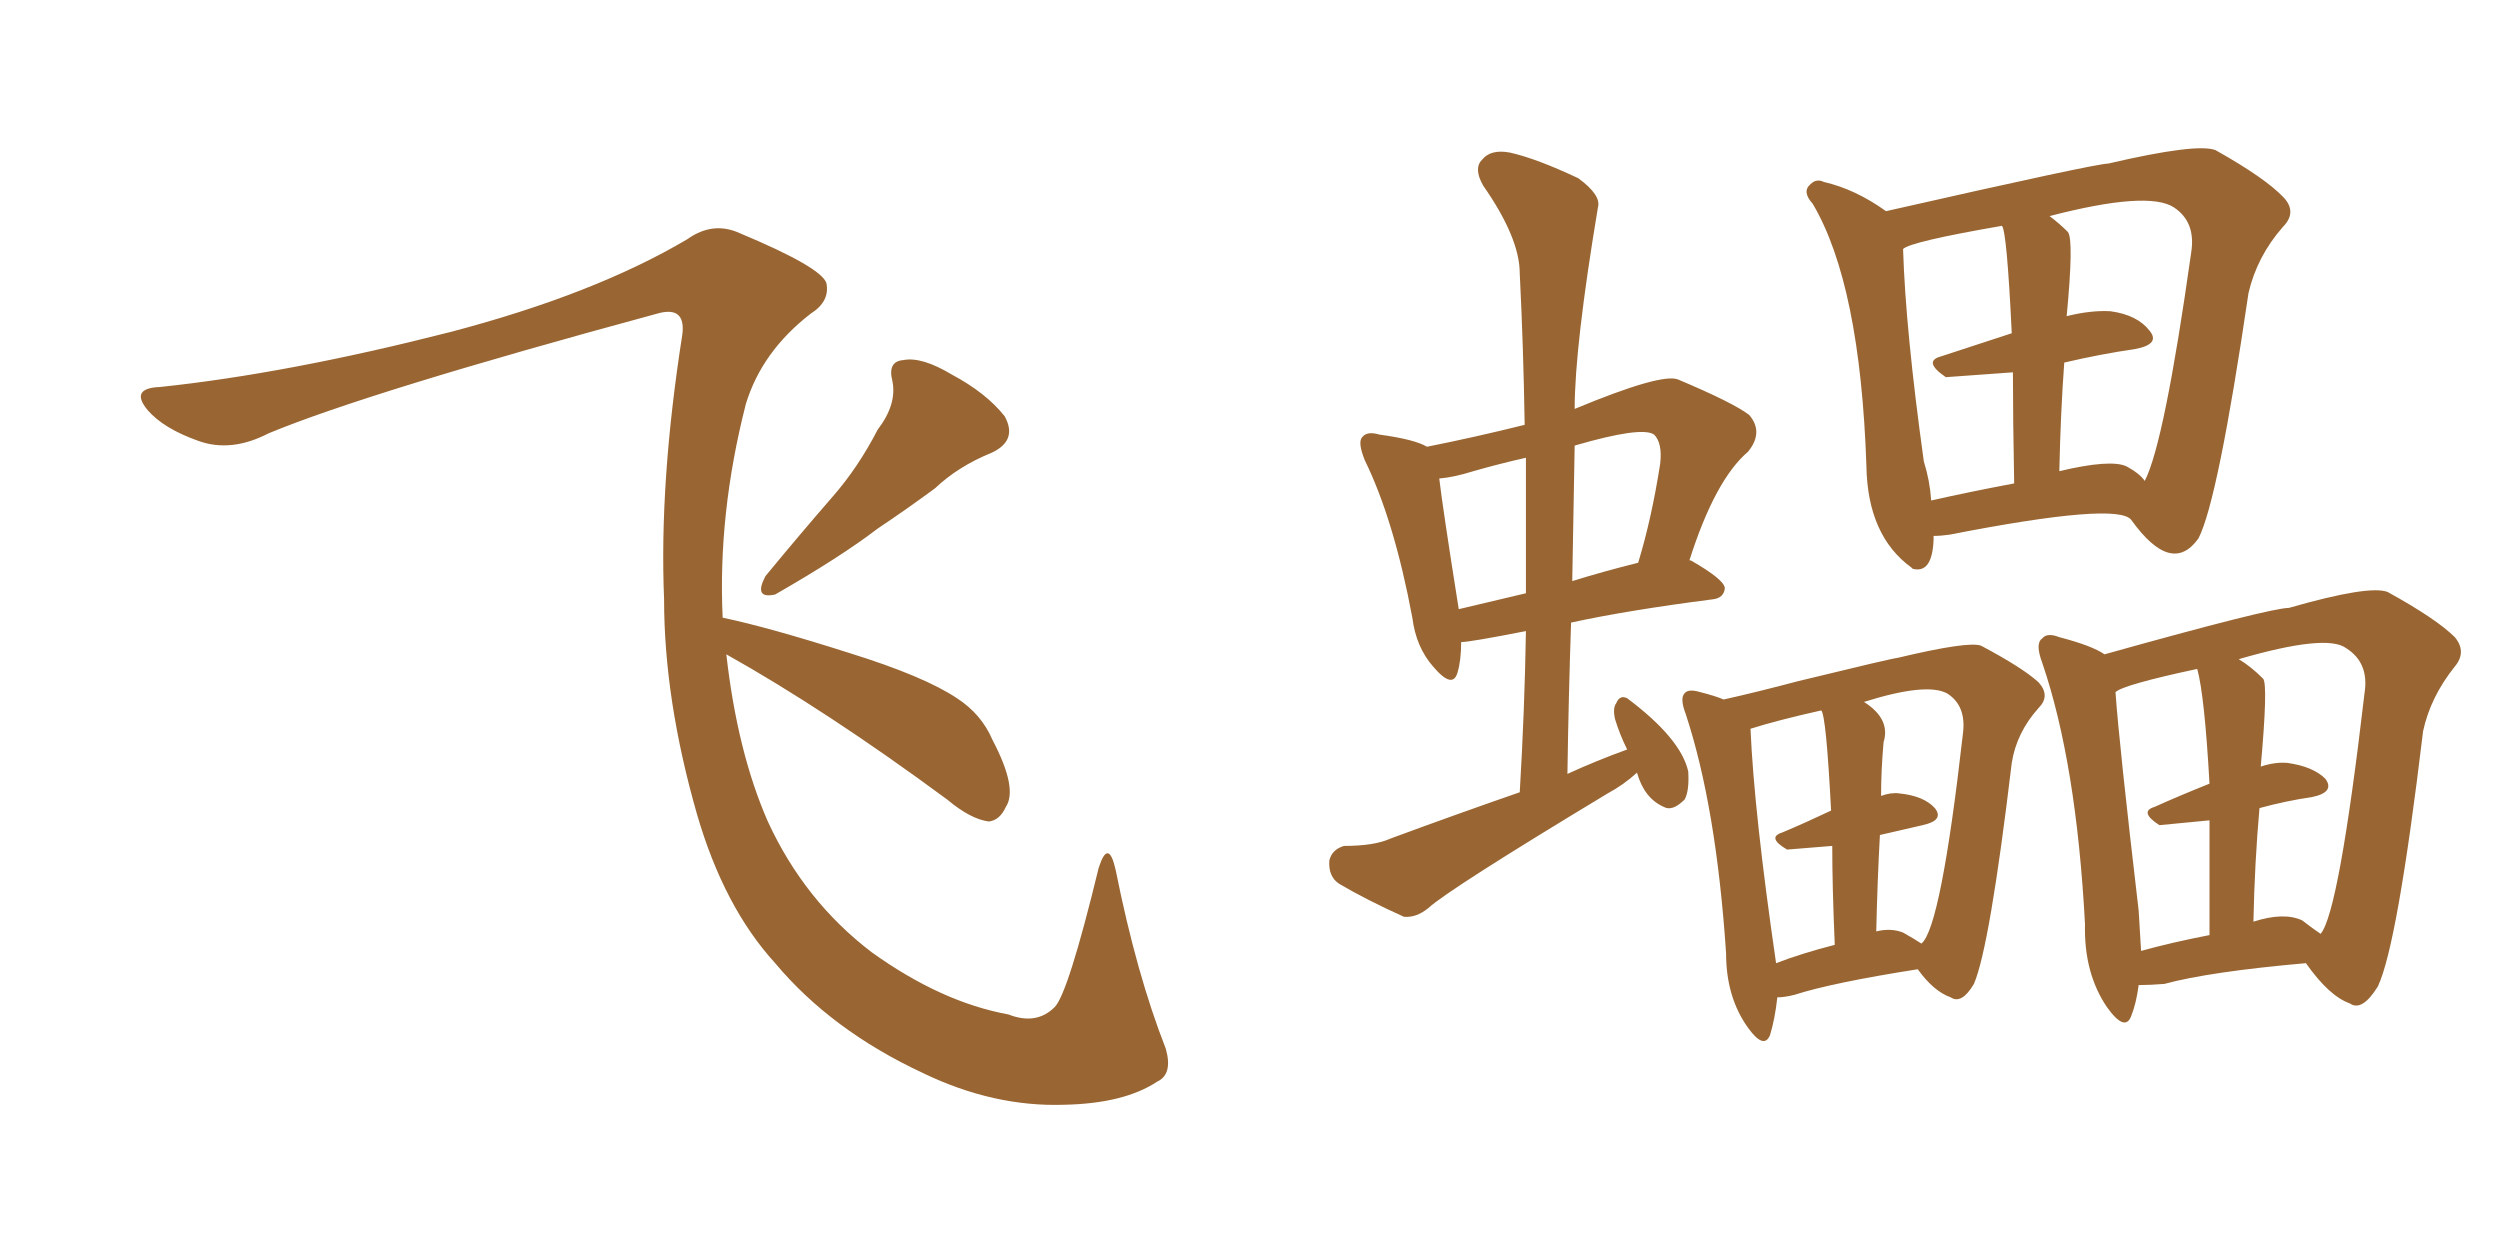 <svg xmlns="http://www.w3.org/2000/svg" xmlns:xlink="http://www.w3.org/1999/xlink" width="300" height="150"><path fill="#996633" padding="10" d="M105.32 51.56L105.32 51.56Q107.67 48.49 107.08 45.70L107.08 45.70Q106.49 43.36 108.40 43.21L108.40 43.21Q110.60 42.77 114.26 44.97L114.26 44.97Q118.36 47.17 120.56 49.95L120.56 49.95Q122.17 52.88 118.95 54.35L118.95 54.35Q114.99 55.96 112.21 58.59L112.21 58.59Q108.84 61.08 105.32 63.43L105.32 63.43Q100.93 66.80 93.02 71.34L93.02 71.34Q90.38 71.92 91.85 69.14L91.85 69.14Q95.95 64.16 99.90 59.62L99.90 59.62Q102.98 56.10 105.32 51.56ZM87.16 78.52L87.16 78.52L87.16 78.52Q88.48 90.23 92.14 98.58L92.14 98.58Q96.53 108.11 104.59 114.26L104.59 114.26Q112.94 120.26 121.00 121.73L121.00 121.73Q124.37 123.05 126.56 120.85L126.56 120.85Q128.17 119.24 131.84 104.15L131.84 104.15Q133.01 100.49 133.89 104.44L133.89 104.44Q136.38 116.89 139.89 125.83L139.89 125.83Q140.77 128.91 138.87 129.79L138.87 129.79Q134.91 132.42 127.73 132.57L127.73 132.57Q119.24 132.86 110.74 128.76L110.74 128.76Q99.76 123.63 93.02 115.58L93.02 115.58Q86.87 108.84 83.64 97.71L83.64 97.71Q79.69 83.94 79.69 71.92L79.69 71.92Q79.10 57.86 81.88 40.14L81.88 40.14Q82.32 36.62 78.81 37.65L78.81 37.65Q44.24 47.02 32.23 52.00L32.23 52.00Q27.69 54.35 23.73 52.88L23.73 52.88Q19.63 51.42 17.72 49.22L17.72 49.22Q15.53 46.58 19.19 46.44L19.19 46.44Q34.57 44.82 54.05 39.84L54.05 39.84Q71.34 35.30 82.47 28.71L82.47 28.71Q85.55 26.51 88.77 27.98L88.77 27.98Q98.58 32.08 99.17 33.98L99.17 33.98Q99.61 36.18 97.27 37.65L97.27 37.65Q91.41 42.19 89.50 48.49L89.50 48.49Q86.13 61.67 86.72 74.12L86.72 74.12Q92.29 75.29 101.95 78.37L101.95 78.37Q110.89 81.15 114.84 83.79L114.84 83.79Q117.77 85.69 119.09 88.77L119.09 88.77Q122.17 94.63 120.70 96.83L120.70 96.83Q119.97 98.44 118.65 98.58L118.65 98.58Q116.46 98.29 113.67 95.95L113.67 95.95Q99.17 85.25 87.16 78.52ZM196.44 92.72L196.44 92.72Q194.82 94.19 192.92 95.21L192.92 95.21Q173.73 106.79 171.39 108.98L171.39 108.98Q169.92 110.16 168.46 110.01L168.46 110.01Q163.92 107.96 160.69 106.05L160.69 106.05Q159.38 105.18 159.52 103.27L159.52 103.27Q159.81 101.95 161.28 101.51L161.28 101.51Q164.94 101.51 166.85 100.63L166.85 100.63Q174.76 97.71 182.37 95.07L182.37 95.07Q182.96 85.11 183.11 75.73L183.11 75.73Q176.37 77.05 175.34 77.05L175.34 77.05Q175.34 79.25 174.90 80.71L174.90 80.71Q174.32 82.76 171.97 79.98L171.97 79.98Q169.92 77.64 169.48 74.12L169.48 74.12Q167.29 62.40 163.77 55.22L163.77 55.22Q162.89 53.03 163.48 52.44L163.48 52.44Q164.06 51.71 165.53 52.15L165.53 52.15Q169.78 52.73 171.24 53.61L171.24 53.61Q177.10 52.44 182.96 50.98L182.96 50.98Q182.81 41.60 182.37 32.81L182.37 32.81Q182.37 28.56 177.98 22.27L177.98 22.27Q176.81 20.21 177.83 19.19L177.83 19.19Q178.86 17.87 181.20 18.31L181.20 18.31Q184.42 19.04 189.40 21.39L189.40 21.39Q192.19 23.44 191.75 24.90L191.75 24.90Q188.96 41.60 188.96 49.07L188.96 49.07Q199.51 44.68 201.42 45.56L201.42 45.56Q208.01 48.34 209.91 49.80L209.91 49.80Q211.67 51.86 209.77 54.20L209.77 54.20Q205.81 57.57 202.73 67.24L202.73 67.24Q202.88 67.24 202.88 67.24L202.88 67.24Q206.98 69.58 206.98 70.61L206.98 70.61Q206.84 71.78 205.52 71.92L205.52 71.92Q195.26 73.24 188.53 74.71L188.53 74.71Q188.23 83.50 188.09 92.87L188.09 92.87Q191.60 91.26 195.26 89.94L195.26 89.94Q194.38 88.18 193.80 86.28L193.80 86.28Q193.51 84.96 193.95 84.38L193.95 84.38Q194.38 83.35 195.26 83.79L195.26 83.79Q201.71 88.62 202.59 92.58L202.59 92.58Q202.73 94.92 202.15 95.95L202.15 95.95Q200.68 97.41 199.66 96.83L199.66 96.83Q197.31 95.80 196.44 92.72ZM183.11 71.19L183.11 71.19Q183.11 62.84 183.11 54.93L183.11 54.93Q179.88 55.66 176.81 56.54L176.81 56.54Q174.46 57.28 172.71 57.42L172.71 57.42Q173.14 61.08 175.05 73.10L175.05 73.10Q178.71 72.22 183.11 71.19ZM188.96 53.47L188.96 53.47Q188.82 61.38 188.67 69.73L188.67 69.73Q192.48 68.55 196.58 67.53L196.58 67.53Q198.19 62.26 199.22 55.66L199.22 55.66Q199.51 53.17 198.49 52.15L198.49 52.15Q197.02 51.12 188.96 53.47ZM213.28 119.68L213.28 119.68Q212.99 122.31 212.40 124.22L212.40 124.22Q211.67 125.98 209.77 123.34L209.77 123.34Q207.13 119.68 207.13 114.40L207.13 114.40Q205.96 96.83 202.29 85.69L202.29 85.69Q201.56 83.79 202.15 83.20L202.15 83.20Q202.59 82.62 204.05 83.06L204.05 83.06Q205.81 83.50 206.84 83.94L206.84 83.94Q210.79 83.06 215.77 81.74L215.77 81.74Q227.20 78.96 227.64 78.96L227.64 78.96Q236.28 76.90 237.74 77.49L237.74 77.49Q242.72 80.13 244.63 81.88L244.63 81.88Q246.09 83.50 244.63 84.96L244.63 84.96Q241.99 87.89 241.41 91.55L241.41 91.55Q238.77 113.67 236.87 118.07L236.87 118.07Q235.40 120.56 234.08 119.68L234.08 119.68Q232.03 118.95 230.13 116.31L230.13 116.31Q219.87 117.92 215.33 119.38L215.33 119.38Q214.16 119.68 213.28 119.68ZM228.37 111.91L228.37 111.91Q229.69 112.65 230.57 113.23L230.57 113.23Q232.91 111.33 235.55 88.04L235.55 88.04Q235.99 84.67 233.64 83.20L233.64 83.20Q231.15 81.88 223.68 84.23L223.68 84.23Q226.90 86.28 226.03 89.06L226.03 89.06Q225.73 92.43 225.73 95.51L225.73 95.51Q226.90 95.07 227.93 95.21L227.93 95.21Q230.86 95.51 232.18 96.97L232.18 96.97Q233.35 98.44 230.71 99.02L230.71 99.02Q228.22 99.61 225.59 100.20L225.59 100.20Q225.29 105.62 225.15 111.77L225.15 111.77Q226.90 111.33 228.37 111.91ZM213.13 115.58L213.13 115.58Q216.21 114.40 220.17 113.38L220.17 113.38Q219.87 106.35 219.87 101.51L219.87 101.51Q214.60 101.95 214.45 101.95L214.45 101.95Q211.96 100.49 213.87 99.90L213.87 99.90Q216.65 98.73 219.73 97.27L219.73 97.27Q219.14 85.84 218.55 85.25L218.55 85.25Q213.28 86.43 210.06 87.45L210.06 87.45Q210.50 97.56 213.13 115.58ZM232.03 64.31L232.03 64.31Q232.03 64.60 232.03 64.75L232.03 64.75Q231.88 68.85 229.54 68.26L229.54 68.26Q229.39 68.12 229.39 68.12L229.39 68.12Q224.12 64.31 223.97 55.96L223.97 55.96Q223.24 34.13 217.53 24.46L217.53 24.46Q216.21 23.00 217.24 22.12L217.24 22.12Q217.97 21.39 218.85 21.83L218.85 21.83Q222.66 22.71 226.32 25.34L226.32 25.34Q251.51 19.63 252.98 19.63L252.98 19.63Q263.67 17.14 265.87 18.02L265.87 18.02Q271.88 21.39 274.07 23.73L274.07 23.73Q275.68 25.49 273.93 27.25L273.93 27.25Q270.85 30.76 269.82 35.16L269.82 35.16Q266.16 60.06 263.82 64.60L263.82 64.60Q260.60 69.14 255.76 62.40L255.76 62.40Q254.15 60.21 233.94 64.16L233.94 64.16Q232.91 64.31 232.03 64.31ZM255.18 55.96L255.18 55.96Q256.79 56.84 257.37 57.71L257.37 57.71Q259.72 53.17 262.94 30.32L262.94 30.32Q263.53 26.66 260.89 24.90L260.89 24.90Q257.81 22.85 245.95 25.93L245.95 25.93Q247.12 26.81 248.14 27.83L248.14 27.83Q248.88 28.71 248.00 37.94L248.00 37.94Q250.93 37.21 253.27 37.35L253.27 37.35Q256.49 37.79 257.96 39.70L257.96 39.70Q259.28 41.31 256.20 41.89L256.20 41.89Q252.10 42.48 247.71 43.51L247.71 43.51Q247.27 49.51 247.12 56.54L247.12 56.54Q253.27 55.08 255.18 55.96ZM231.74 60.06L231.74 60.06Q236.28 59.03 241.70 58.01L241.70 58.01Q241.55 50.10 241.55 44.68L241.55 44.68Q233.50 45.26 233.50 45.26L233.50 45.26Q230.71 43.36 232.91 42.77L232.91 42.77Q236.87 41.46 241.41 39.99L241.41 39.99Q240.82 27.69 240.23 27.10L240.23 27.10Q229.25 29.00 228.37 29.88L228.37 29.88Q228.66 39.55 230.86 55.37L230.86 55.37Q231.59 57.71 231.74 60.06ZM256.64 118.21L256.64 118.21Q256.35 120.41 255.76 121.88L255.76 121.88Q255.03 123.93 252.83 120.85L252.83 120.85Q250.05 116.75 250.20 110.89L250.20 110.89Q249.17 91.55 245.07 79.54L245.07 79.54Q244.19 77.20 245.07 76.61L245.07 76.61Q245.65 75.88 247.12 76.46L247.12 76.46Q251.07 77.49 252.54 78.52L252.54 78.52Q272.46 72.95 274.66 72.95L274.66 72.95Q284.33 70.17 286.52 71.04L286.52 71.04Q292.38 74.27 294.58 76.46L294.58 76.46Q296.04 78.22 294.58 79.98L294.58 79.98Q291.65 83.64 290.77 87.74L290.77 87.74Q287.70 113.38 285.35 118.36L285.35 118.36Q283.45 121.44 281.98 120.41L281.98 120.41Q279.49 119.53 276.71 115.58L276.71 115.58Q265.14 116.60 259.72 118.07L259.72 118.07Q257.96 118.21 256.64 118.21ZM276.27 110.45L276.27 110.45Q277.59 111.47 278.47 112.06L278.47 112.06Q280.66 109.57 283.74 83.20L283.74 83.20Q284.33 79.54 281.54 77.78L281.54 77.78Q279.20 76.03 268.65 79.10L268.65 79.10Q270.12 79.98 271.58 81.45L271.58 81.45Q272.17 82.18 271.29 91.99L271.29 91.99Q273.05 91.41 274.51 91.55L274.51 91.55Q277.59 91.99 279.05 93.46L279.05 93.46Q280.22 95.07 277.44 95.65L277.44 95.65Q274.37 96.09 271.14 96.97L271.14 96.97Q270.56 103.42 270.41 110.60L270.41 110.60Q274.07 109.42 276.27 110.45ZM256.93 114.11L256.93 114.11L256.93 114.11Q260.60 113.09 265.14 112.21L265.14 112.21Q265.14 103.86 265.14 98.44L265.14 98.44Q259.13 99.02 259.13 99.02L259.13 99.02Q256.64 97.41 258.54 96.83L258.54 96.83Q261.47 95.51 265.14 94.04L265.14 94.04Q264.55 83.50 263.67 80.27L263.67 80.27Q254.74 82.18 253.86 83.06L253.86 83.06Q254.30 89.36 256.64 109.28L256.64 109.28Q256.79 111.77 256.93 114.11Z"/></svg>